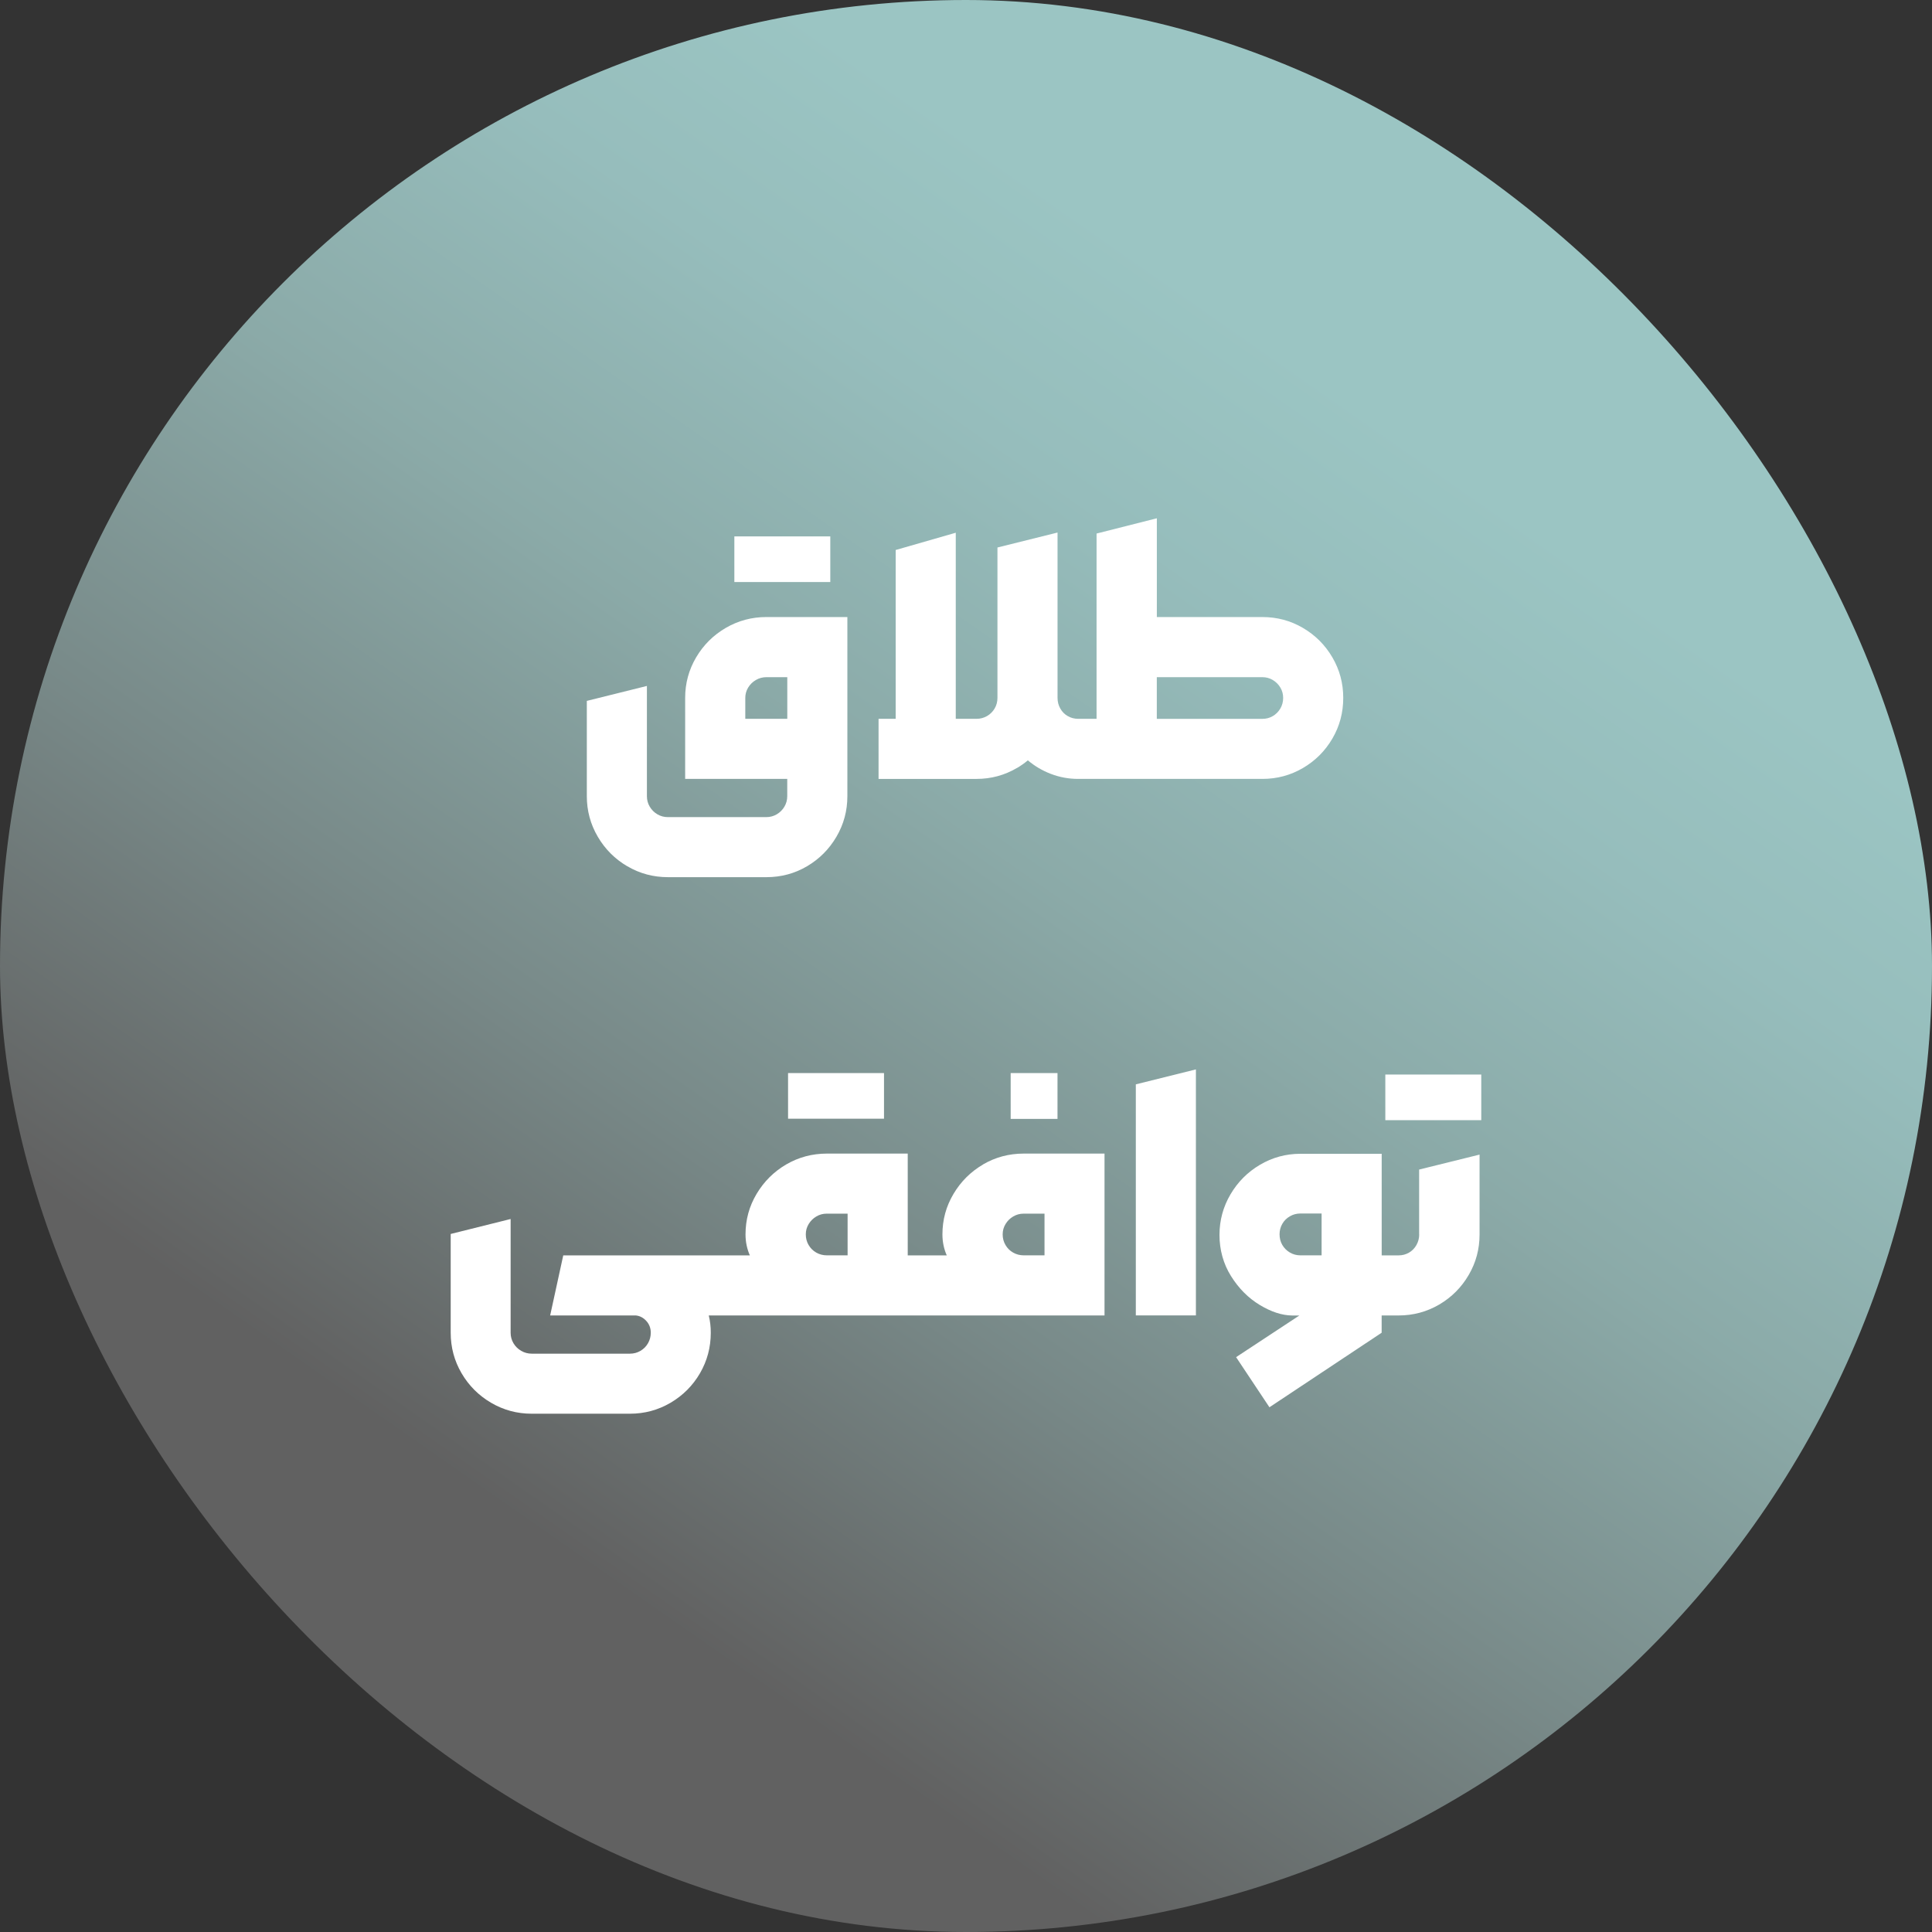 <?xml version="1.0" encoding="UTF-8"?>
<svg id="Layer_1" data-name="Layer 1" xmlns="http://www.w3.org/2000/svg" xmlns:xlink="http://www.w3.org/1999/xlink" viewBox="0 0 500 500">
  <rect x="0" y="0" width="500" height="500" fill="#333333" stroke="none"/>
  <defs>
    <style>
      .cls-1 {
        fill: url(#linear-gradient);
      }

      .cls-2 {
        fill: #fff;
      }
    </style>
    <linearGradient id="linear-gradient" x1="-467.87" y1="1749.57" x2="-469.07" y2="1747.85" gradientTransform="translate(81294 302778) scale(173 -173)" gradientUnits="userSpaceOnUse">
      <stop offset="0" stop-color="#9bc5c3"/>
      <stop offset=".17" stop-color="#96bdbc"/>
      <stop offset=".41" stop-color="#8baaa8"/>
      <stop offset=".7" stop-color="#788988"/>
      <stop offset="1" stop-color="#616161"/>
    </linearGradient>
  </defs>
  <g id="Rectangle_2" data-name="Rectangle 2">
    <rect class="cls-1" x="0" y="0" width="500" height="500" rx="250" ry="250"/>
  </g>
  <g>
    <rect class="cls-2" x="190.05" y="138.82" width="24.83" height="11.81"/>
    <path class="cls-2" d="M162.38,224.2c3.21,1.88,6.7,2.81,10.48,2.81h25.48c3.81,0,7.31-.94,10.5-2.81,3.19-1.88,5.74-4.42,7.63-7.65,1.89-3.22,2.83-6.72,2.83-10.5v-46.36h-20.97c-3.78,0-7.28,.94-10.5,2.81-3.22,1.88-5.78,4.42-7.67,7.63-1.89,3.21-2.84,6.7-2.84,10.48v20.97h26.42v4.47c0,.97-.24,1.88-.73,2.71-.49,.83-1.15,1.49-1.98,1.98-.83,.49-1.73,.73-2.71,.73h-25.48c-.97,0-1.88-.24-2.71-.73-.83-.49-1.49-1.15-1.98-1.98-.49-.83-.73-1.73-.73-2.71v-28.53l-15.55,3.87v24.66c0,3.78,.95,7.28,2.84,10.5,1.89,3.22,4.44,5.77,7.65,7.65Zm30.5-38.17v-5.41c0-.97,.25-1.87,.75-2.69,.5-.82,1.17-1.47,2-1.95,.83-.49,1.75-.73,2.75-.73h5.37v10.78h-10.87Z"/>
    <path class="cls-2" d="M263.21,198.75c1-.59,1.93-1.25,2.8-1.97,1.76,1.48,3.73,2.65,5.92,3.49,2.26,.87,4.62,1.31,7.09,1.31h47.69c3.78,0,7.28-.94,10.48-2.81,3.21-1.88,5.75-4.42,7.63-7.63,1.88-3.21,2.81-6.72,2.81-10.53s-.94-7.27-2.81-10.48c-1.88-3.21-4.42-5.75-7.63-7.63-3.21-1.88-6.7-2.81-10.48-2.81h-27.32v-25.56l-15.6,3.95v47.95h-4.77c-.97,0-1.87-.24-2.69-.71s-1.46-1.12-1.93-1.96c-.47-.83-.71-1.75-.71-2.75v-42.79l-15.55,3.87v38.92c0,1-.24,1.92-.73,2.75-.49,.83-1.15,1.48-1.98,1.96-.83,.47-1.73,.71-2.71,.71h-5.37v-48.16l-15.55,4.47v43.69h-4.43v15.55h25.35c3.78,0,7.28-.95,10.48-2.84Zm36.17-23.5h27.32c.97,0,1.87,.24,2.69,.73,.82,.49,1.47,1.14,1.96,1.95,.49,.82,.73,1.71,.73,2.69s-.24,1.92-.73,2.75c-.49,.83-1.14,1.48-1.96,1.96s-1.71,.71-2.69,.71h-27.32v-10.78Z"/>
    <rect class="cls-2" x="203.95" y="277.71" width="24.83" height="11.81"/>
    <path class="cls-2" d="M254.43,301.36c-3.21,1.88-5.77,4.42-7.67,7.63-1.91,3.21-2.86,6.7-2.86,10.48,0,1,.1,1.96,.3,2.88s.47,1.76,.82,2.54h-10.1v-26.34h-20.92c-3.81,0-7.32,.94-10.53,2.81-3.21,1.88-5.76,4.42-7.67,7.63-1.91,3.21-2.86,6.7-2.86,10.48,0,1,.1,1.96,.3,2.88s.47,1.76,.82,2.54h-48.29l-3.39,15.55h22.17c1.06,.11,1.97,.59,2.73,1.44,.76,.84,1.14,1.85,1.14,3.03,0,.97-.24,1.88-.71,2.71-.47,.83-1.12,1.49-1.96,1.98-.83,.49-1.73,.73-2.71,.73h-25.43c-.97,0-1.88-.24-2.73-.73-.84-.49-1.51-1.15-2-1.98-.49-.83-.73-1.73-.73-2.71v-29.43l-15.51,3.87v25.56c0,3.78,.94,7.28,2.81,10.48,1.88,3.21,4.42,5.76,7.65,7.65,3.22,1.89,6.72,2.83,10.5,2.83h25.43c3.78,0,7.28-.94,10.5-2.83,3.22-1.89,5.76-4.44,7.63-7.65,1.86-3.21,2.79-6.7,2.79-10.48,0-1.55-.17-3.04-.52-4.47h102.42v-41.89h-20.92c-3.81,0-7.32,.94-10.53,2.81Zm-35.06,23.52h-5.37c-1,0-1.92-.24-2.75-.71-.83-.47-1.49-1.12-1.98-1.96-.49-.83-.73-1.75-.73-2.75s.25-1.87,.75-2.69c.5-.82,1.16-1.47,1.98-1.95,.82-.49,1.71-.73,2.68-.73h5.41v10.78Zm50.95,0h-5.37c-1,0-1.92-.24-2.75-.71s-1.49-1.12-1.98-1.96-.73-1.75-.73-2.75,.25-1.87,.75-2.69,1.16-1.47,1.98-1.95,1.71-.73,2.69-.73h5.41v10.78Z"/>
    <rect class="cls-2" x="261.56" y="277.71" width="12.12" height="11.86"/>
    <polygon class="cls-2" points="293.95 340.43 309.5 340.43 309.5 276.76 293.95 280.63 293.95 340.43"/>
    <rect class="cls-2" x="358.52" y="278.09" width="24.83" height="11.81"/>
    <path class="cls-2" d="M367.29,319.47c0,.97-.24,1.88-.71,2.73s-1.12,1.5-1.93,1.98c-.82,.47-1.71,.71-2.69,.71h-4.38v-26.29h-21.05c-3.75,0-7.23,.95-10.44,2.84-3.21,1.89-5.76,4.45-7.65,7.67-1.89,3.22-2.84,6.72-2.84,10.5s.99,7.48,2.99,10.65c1.99,3.18,4.47,5.67,7.43,7.46,2.96,1.79,5.76,2.7,8.4,2.73h1.85l-16.37,10.78,8.63,12.97,29.04-19.29v-4.47h4.38c3.81,0,7.32-.95,10.53-2.83,3.21-1.89,5.75-4.44,7.62-7.65,1.88-3.21,2.81-6.7,2.81-10.48v-20.67l-15.64,3.87v16.8Zm-25.26,5.41h-5.5c-.97,0-1.88-.24-2.71-.73-.83-.49-1.48-1.14-1.96-1.96s-.71-1.74-.71-2.77c0-.97,.24-1.87,.71-2.69s1.12-1.47,1.96-1.95c.83-.49,1.75-.73,2.75-.73h5.46v10.83Z"/>
  </g>
</svg>